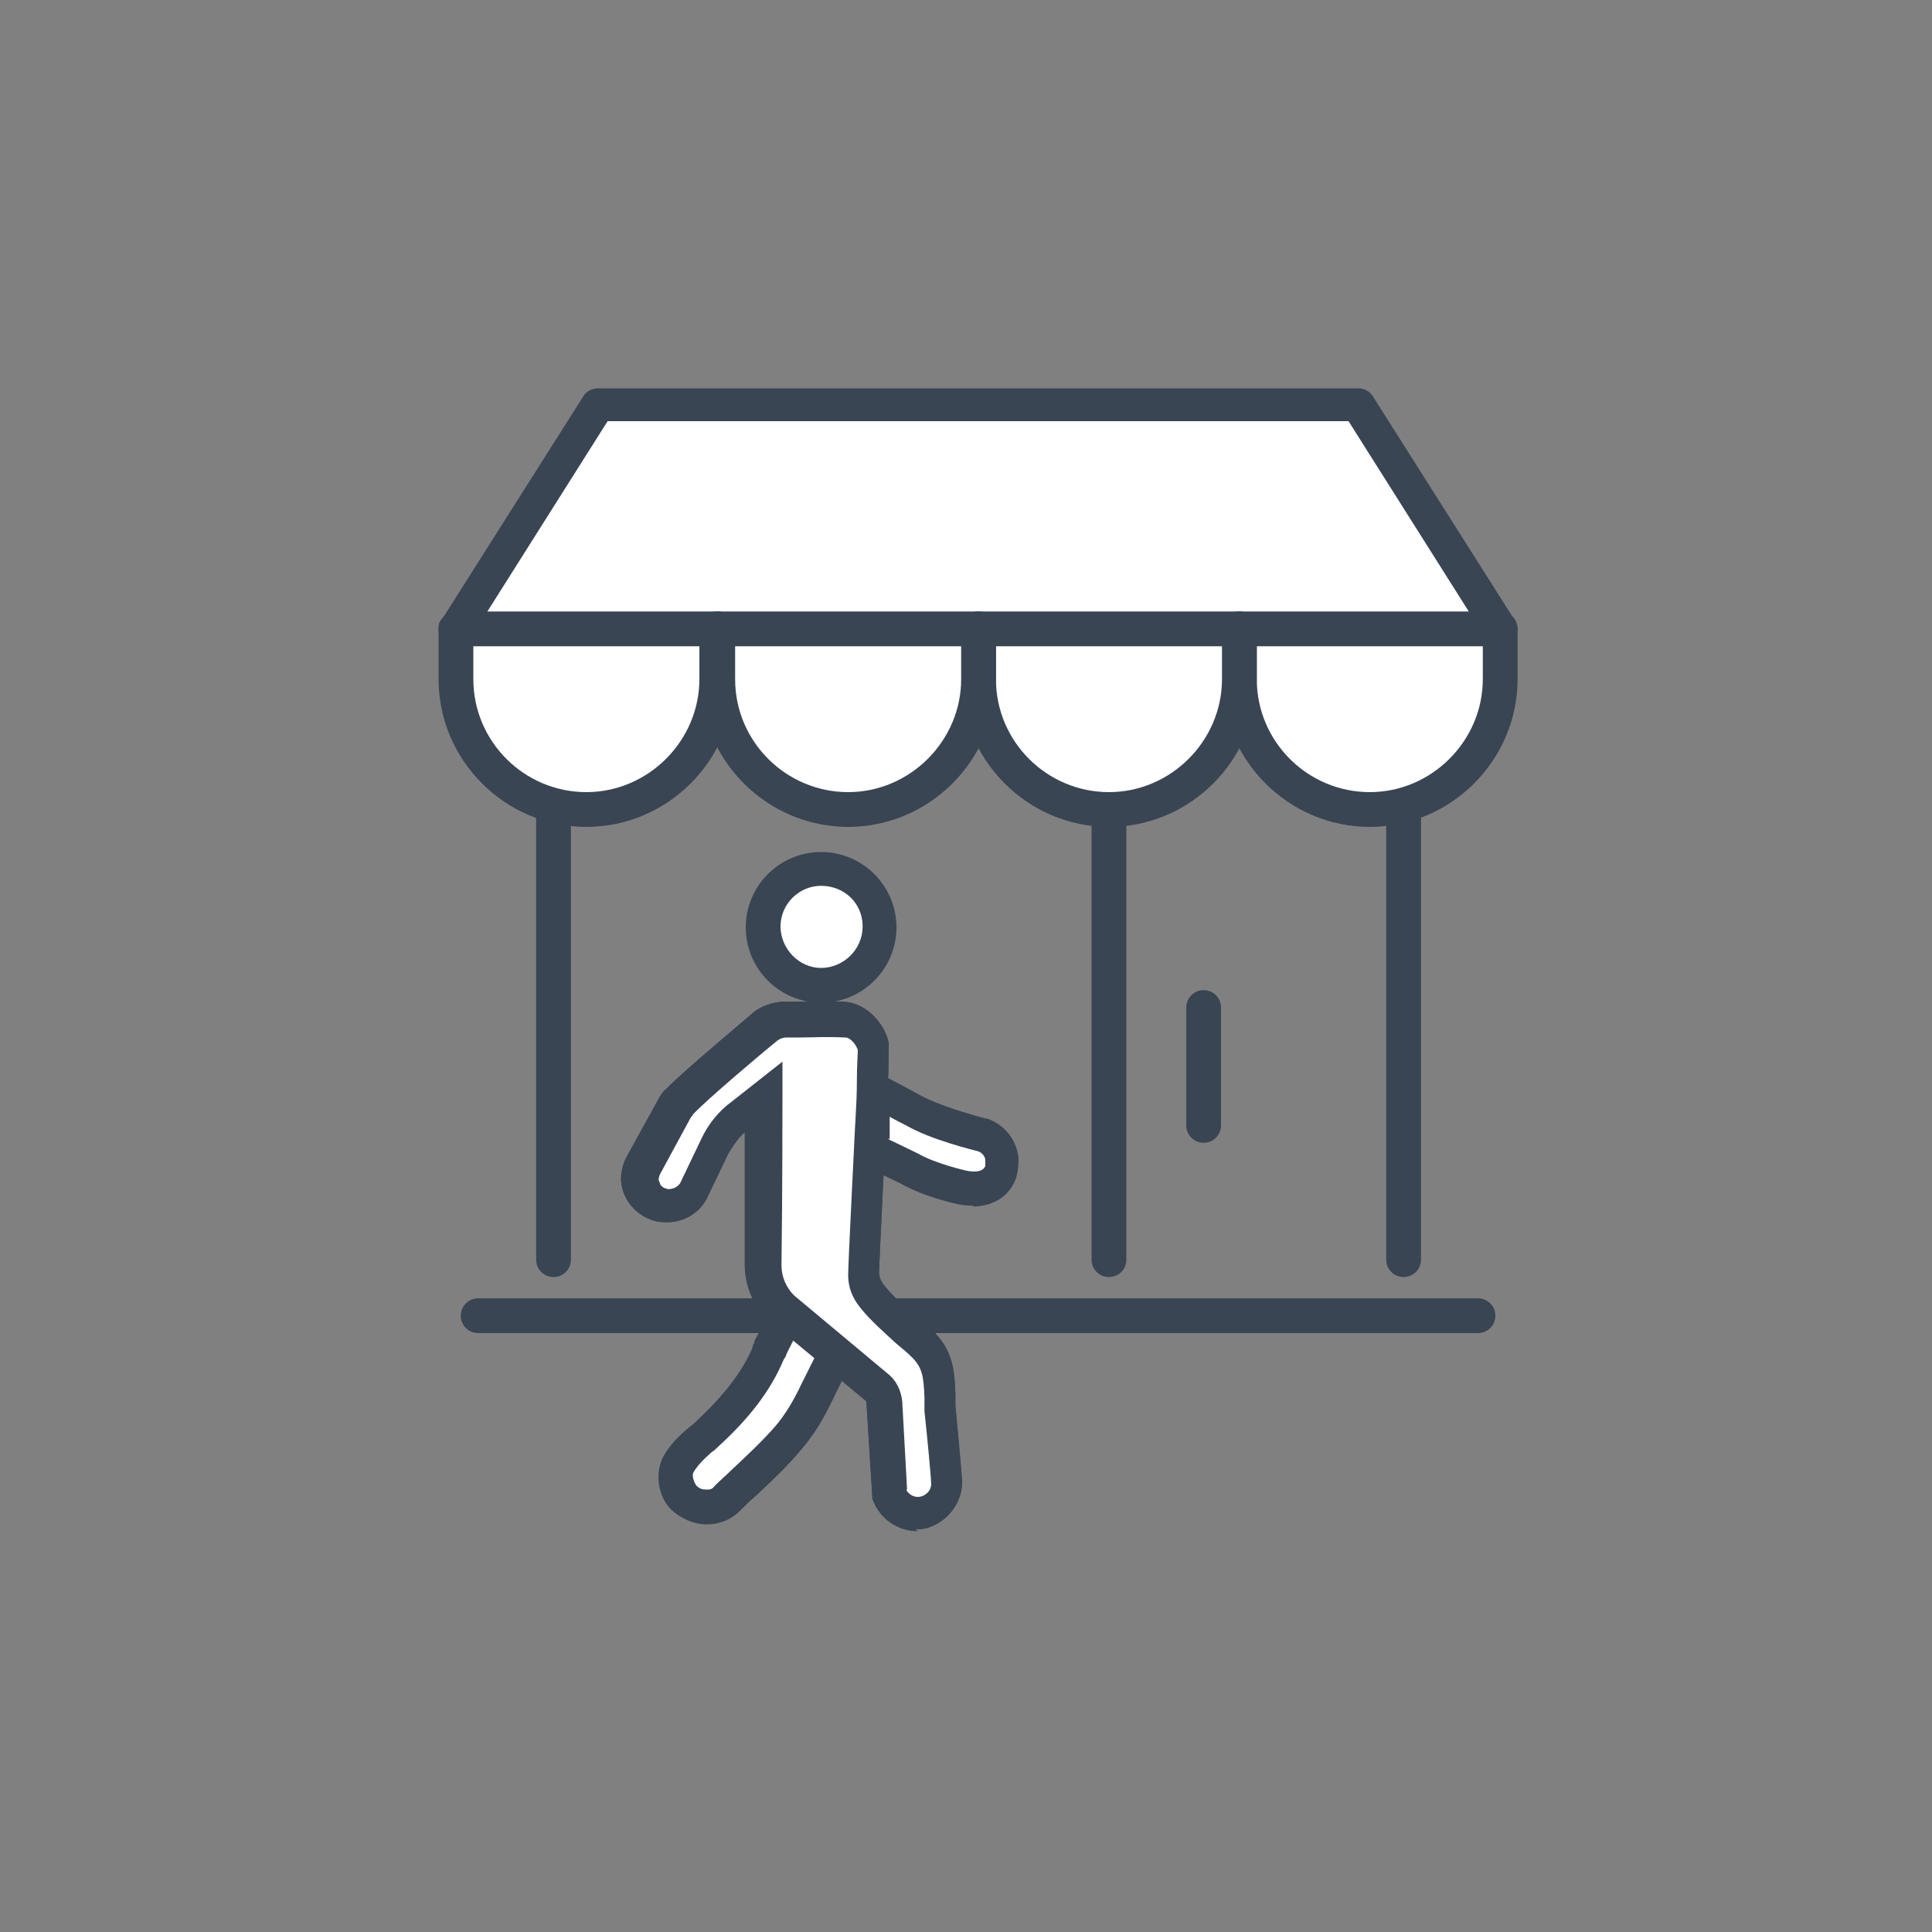 <?xml version="1.0" encoding="UTF-8"?>
<svg xmlns="http://www.w3.org/2000/svg" version="1.1" viewBox="0 0 200 200">
  <rect x="0" y="0" width="200" height="200" fill="#808080" stroke="none"/>
  <defs>
    <style>
      .cls-1 {
        fill: #394553;
      }

      .cls-2 {
        fill: #fff;
      }
    </style>
  </defs>
  <!-- Generator: Adobe Illustrator 28.7.7, SVG Export Plug-In . SVG Version: 1.2.0 Build 194)  -->
  <g>
    <g id="Calque_1">
      <g>
        <g>
          <path class="cls-2" d="M128.3,65.1v5.2c0,7.5,6.1,13.5,13.5,13.5s13.5-6,13.5-13.5v-5.2l-14.7-23.2H61.9l-14.7,23.2v5.2c0,7.5,6,13.5,13.5,13.5s13.5-6,13.5-13.5v-5.2"/>
          <path class="cls-1" d="M141.8,85.6c-8.4,0-15.3-6.9-15.3-15.3v-5.2c0-1,.8-1.8,1.8-1.8s1.8.8,1.8,1.8v5.2c0,6.5,5.3,11.7,11.7,11.7s11.7-5.3,11.7-11.7v-4.7l-13.9-22H62.9l-13.9,22v4.7c0,6.5,5.3,11.7,11.7,11.7s11.7-5.3,11.7-11.7v-5.2c0-1,.8-1.8,1.8-1.8s1.8.8,1.8,1.8v5.2c0,8.4-6.9,15.3-15.3,15.3s-15.3-6.9-15.3-15.3v-5.2c0-.3,0-.7.3-.9l14.7-23.2c.3-.5.9-.8,1.5-.8h78.7c.6,0,1.2.3,1.5.8l14.7,23.2c.2.3.3.6.3.9v5.2c0,8.4-6.9,15.3-15.3,15.3Z"/>
        </g>
        <g>
          <path class="cls-2" d="M101.3,65.1v5.2c0,7.5,6.1,13.5,13.5,13.5s13.5-6,13.5-13.5v-5.2"/>
          <path class="cls-1" d="M114.8,85.6c-8.4,0-15.3-6.9-15.3-15.3v-5.2c0-1,.8-1.8,1.8-1.8s1.8.8,1.8,1.8v5.2c0,6.5,5.3,11.7,11.7,11.7s11.7-5.3,11.7-11.7v-5.2c0-1,.8-1.8,1.8-1.8s1.8.8,1.8,1.8v5.2c0,8.4-6.9,15.3-15.3,15.3Z"/>
        </g>
        <g>
          <path class="cls-2" d="M101.3,65.1v5.2c0,7.5-6.1,13.5-13.5,13.5s-13.5-6-13.5-13.5v-5.2"/>
          <path class="cls-1" d="M87.8,85.6c-8.4,0-15.3-6.9-15.3-15.3v-5.2c0-1,.8-1.8,1.8-1.8s1.8.8,1.8,1.8v5.2c0,6.5,5.3,11.7,11.7,11.7s11.7-5.3,11.7-11.7v-5.2c0-1,.8-1.8,1.8-1.8s1.8.8,1.8,1.8v5.2c0,8.4-6.9,15.3-15.3,15.3Z"/>
        </g>
        <path class="cls-1" d="M145.3,132.2c-1,0-1.8-.8-1.8-1.8v-46.6c0-1,.8-1.8,1.8-1.8s1.8.8,1.8,1.8v46.6c0,1-.8,1.8-1.8,1.8Z"/>
        <path class="cls-1" d="M57.3,132.2c-1,0-1.8-.8-1.8-1.8v-46.6c0-1,.8-1.8,1.8-1.8s1.8.8,1.8,1.8v46.6c0,1-.8,1.8-1.8,1.8Z"/>
        <path class="cls-1" d="M114.8,132.2c-1,0-1.8-.8-1.8-1.8v-46.6c0-1,.8-1.8,1.8-1.8s1.8.8,1.8,1.8v46.6c0,1-.8,1.8-1.8,1.8Z"/>
        <path class="cls-1" d="M124.6,118.3c-1,0-1.8-.8-1.8-1.8v-12.2c0-1,.8-1.8,1.8-1.8s1.8.8,1.8,1.8v12.2c0,1-.8,1.8-1.8,1.8Z"/>
        <path class="cls-1" d="M153,138H49.5c-1,0-1.8-.8-1.8-1.8s.8-1.8,1.8-1.8h103.5c1,0,1.8.8,1.8,1.8s-.8,1.8-1.8,1.8Z"/>
        <path class="cls-1" d="M155.3,66.9H47.2c-1,0-1.8-.8-1.8-1.8s.8-1.8,1.8-1.8h108.1c1,0,1.8.8,1.8,1.8s-.8,1.8-1.8,1.8Z"/>
      </g>
      <g>
        <path class="cls-2" d="M79.1,113.5l-2.4,1.9c-1.1.9-2,2-2.7,3.3l-2.2,4.6c-.6,1.1-1.8,1.7-2.9,1.5-.3,0-.7-.1-1-.3-1.4-.7-1.9-2.5-1.2-3.9l3.2-5.8c.2-.3.3-.6.6-.8,1.6-1.6,8.9-7.8,8.9-7.8.6-.4,1.2-.6,1.9-.7,2.3,0,3.2-.2,6.3,0,1.6.1,2.8,1.8,3,2.9,0,.2,0,1.6-.1,3.7,0,1.9-.2,4.3-.3,6.8-.3,6-.6,12.3-.6,12.9,0,.8.3,1.6.8,2.2,1.5,1.9,3.5,3.4,5.2,5,2,1.9,1.7,3.9,2,6.7,0,0,.7,7.4.7,7.7,0,1.3-.9,2.6-2.2,3-1.6.5-3.4-.4-3.9-2l-.5-9.4c0-.6-.3-1.2-.8-1.6l-3.8-3.1-6-5s0,0,0,0c-1.2-1.2-1.9-2.7-1.9-4.4,0-7.5,0-17.4,0-17.4"/>
        <path class="cls-1" d="M95,158.5c-2.1,0-4-1.3-4.7-3.4v-.2c0,0-.6-9.6-.6-9.6,0-.1,0-.3-.2-.4l-9.9-8.2s-.1-.1-.1-.1c-1.5-1.4-2.4-3.5-2.4-5.7,0-4.6,0-10.1,0-13.7-.7.6-1.2,1.4-1.7,2.2l-2.2,4.6c-.9,1.8-2.8,2.7-4.7,2.5-.5,0-1.1-.2-1.7-.5-1.1-.6-1.9-1.5-2.3-2.7-.4-1.2-.2-2.5.4-3.6l3.2-5.8c.2-.4.5-.9.9-1.2,1.6-1.7,8.7-7.6,9-7.9h0c.9-.7,1.9-1,2.9-1.1.5,0,.9,0,1.4,0,1.5,0,2.6-.1,5.1,0,2.6.2,4.3,2.6,4.6,4.3h0c0,.5,0,2.8-.1,4.1,0,1.9-.2,4.3-.3,6.9l-.2,4c-.2,4.1-.4,8.3-.4,8.7,0,.5.2.9.4,1.2.9,1.2,2.1,2.2,3.4,3.3.6.5,1.1,1,1.7,1.5,2.2,2.1,2.3,4.3,2.4,6.5,0,.4,0,.9,0,1.3.7,7.5.7,7.8.7,7.9,0,2.1-1.4,4-3.4,4.7-.5.2-1,.2-1.5.2ZM93.8,154.2c.3.6,1,.9,1.6.7.6-.2,1-.7,1-1.3,0-.4-.4-4.8-.7-7.5,0-.5,0-1,0-1.5-.1-2.1-.2-3-1.3-4.1-.5-.5-1-.9-1.6-1.4-1.3-1.2-2.7-2.4-3.8-3.8-.8-1-1.2-2.1-1.2-3.3,0-.4.1-2.9.4-9l.2-4c.1-2.5.3-4.9.3-6.8,0-1.9.1-3.1.1-3.5-.1-.4-.7-1.3-1.3-1.3-2.2-.1-3.3,0-4.7,0-.4,0-.9,0-1.4,0-.3,0-.6.1-.9.3-2.1,1.7-7.5,6.3-8.7,7.6-.1.1-.2.3-.3.4l-3.2,5.9c-.1.3-.2.6,0,.8,0,.3.3.5.5.6.2,0,.3.1.3.1.6,0,1-.2,1.3-.6l2.2-4.6c.7-1.5,1.8-2.9,3.2-3.9l5.2-4.1v3.7s0,9.9-.1,17.4c0,1.2.5,2.3,1.3,3.1h0s9.7,8.1,9.7,8.1c.9.7,1.4,1.8,1.5,2.9l.5,9.1Z"/>
      </g>
      <g>
        <path class="cls-2" d="M81.6,135.9l-1.9,3.6c0,.2-.2.4-.3.6-1.4,3.2-3.7,6-6.4,8.4-1,.9-2.2,1.9-2.9,3.1-.5,1.1-.2,2.5.6,3.4.6.7,1.4,1,2.3,1s1.5-.3,2.2-.9c2.1-2.1,4.4-4,6.3-6.3,1.2-1.5,2.1-3.1,2.9-4.7l2-4-4.9-4.1Z"/>
        <path class="cls-1" d="M73.1,157.8c-1.3,0-2.6-.6-3.6-1.5-1.4-1.4-1.7-3.7-.9-5.4.7-1.3,1.7-2.3,2.7-3.1.2-.2.4-.3.6-.5,2.9-2.7,4.9-5.2,6-7.8h0c0-.2.1-.4.2-.5v-.2c0,0,3-5.5,3-5.5l7.7,6.3-2.6,5.3c-1,2.1-2,3.7-3.2,5.1-1.5,1.8-3.1,3.3-4.7,4.8-.6.5-1.2,1.1-1.7,1.6-.9.9-2.1,1.4-3.4,1.4ZM81.1,140.8c-1.3,3.1-3.5,6-6.8,9-.2.2-.4.4-.6.5-.8.7-1.5,1.4-1.9,2.1-.2.3,0,1,.3,1.4.3.3.6.4,1,.4s.6,0,.9-.4c.6-.6,1.2-1.1,1.8-1.7,1.5-1.4,3.1-2.9,4.5-4.5,1-1.2,1.8-2.5,2.7-4.4l1.4-2.8-2.2-1.8-.8,1.6c0,.2-.2.4-.3.6Z"/>
      </g>
      <g>
        <path class="cls-2" d="M94.1,121c2.1,1.3,5.6,2,5.6,2,2,.3,3.5-.2,3.9-1.7.2-.5.2-1,.1-1.4-.2-1-.9-2-2-2.3,0,0-4.6-1.1-7.2-2.5,0,0-3.8-1.9-4.2-2.3l-.3,6.3,4,2Z"/>
        <path class="cls-1" d="M100.8,124.8c-.4,0-.9,0-1.4-.1-.2,0-3.8-.8-6.2-2.2l-5-2.4.5-10.9,2.7,2.1c.3.2,2.3,1.2,3.9,2.1,2.4,1.3,6.8,2.4,6.8,2.4h.1c1.7.6,2.9,2,3.2,3.8.1.7,0,1.5-.2,2.3-.5,1.5-1.9,3-4.6,3ZM91.9,117.9l3.1,1.5c1.9,1.1,5.1,1.8,5.1,1.8,1.1.2,1.7,0,1.9-.5,0-.2,0-.4,0-.6,0-.4-.4-.8-.7-.9-.7-.2-4.9-1.2-7.5-2.7-.6-.3-1.2-.6-1.7-.9v2.3Z"/>
      </g>
      <g>
        <path class="cls-2" d="M90.4,112.2c0-2.1.1-3.6.1-3.7-.2-1.1-1.4-2.7-3-2.9-3-.2-3.9,0-6.3,0-.7,0-1.4.3-1.9.7,0,0-7.3,6.1-8.9,7.8-.3.3-.4.5-.6.8l-3.2,5.8c-.8,1.4-.3,3.1,1.2,3.9.3.2.7.3,1,.3,1.2.1,2.4-.5,2.9-1.5l2.2-4.6c.6-1.3,1.5-2.4,2.7-3.3l2.4-1.9s0,9.9,0,17.4c0,1.7.7,3.3,1.9,4.4,0,0,0,0,0,0l6,5,3.8,3.1c.5.4.8,1,.8,1.6l.5,9.4c.5,1.6,2.3,2.6,3.9,2,1.4-.4,2.2-1.7,2.2-3s-.7-7.7-.7-7.7c-.2-2.8,0-4.8-2-6.7-1.7-1.6-3.7-3.1-5.2-5-.5-.6-.8-1.4-.8-2.2,0-.6.3-7,.6-12.9.1-2.5.3-4.9.3-6.8Z"/>
        <path class="cls-1" d="M95,158.5c-2.1,0-4-1.3-4.7-3.4v-.2c0,0-.6-9.6-.6-9.6,0-.1,0-.3-.2-.4l-9.9-8.2s-.1-.1-.1-.1c-1.5-1.4-2.4-3.5-2.4-5.7,0-4.6,0-10.1,0-13.7-.7.6-1.2,1.4-1.7,2.2l-2.2,4.6c-.9,1.8-2.8,2.7-4.7,2.5-.5,0-1.1-.2-1.7-.5-1.1-.6-1.9-1.5-2.3-2.7-.4-1.2-.2-2.5.4-3.6l3.2-5.8c.2-.4.5-.9.9-1.2,1.6-1.7,8.7-7.6,9-7.9h0c.9-.7,1.9-1,2.9-1.1.5,0,.9,0,1.4,0,1.5,0,2.6-.1,5.1,0,2.6.2,4.3,2.6,4.6,4.3h0c0,.5,0,2.8-.1,4.1,0,1.9-.2,4.3-.3,6.9l-.2,4c-.2,4.1-.4,8.3-.4,8.7,0,.5.2.9.4,1.2.9,1.2,2.1,2.2,3.4,3.3.6.5,1.1,1,1.7,1.5,2.2,2.1,2.3,4.3,2.4,6.5,0,.4,0,.9,0,1.3.7,7.5.7,7.8.7,7.9,0,2.1-1.4,4-3.4,4.7-.5.2-1,.2-1.5.2ZM93.8,154.2c.3.6,1,.9,1.6.7.6-.2,1-.7,1-1.3,0-.4-.4-4.8-.7-7.5,0-.5,0-1,0-1.5-.1-2.1-.2-3-1.3-4.1-.5-.5-1-.9-1.6-1.4-1.3-1.2-2.7-2.4-3.8-3.8-.8-1-1.2-2.1-1.2-3.3,0-.4.1-2.9.4-9l.2-4c.1-2.5.3-4.9.3-6.8h0c0-1.9.1-3.1.1-3.5-.1-.4-.7-1.3-1.3-1.3-2.2-.1-3.3,0-4.7,0-.4,0-.9,0-1.4,0-.3,0-.6.1-.9.3-2.1,1.7-7.5,6.3-8.7,7.6-.1.1-.2.3-.3.4l-3.2,5.9c-.1.3-.2.6,0,.8,0,.3.3.5.5.6.2,0,.3.1.3.1.6,0,1-.2,1.3-.6l2.2-4.6c.7-1.5,1.8-2.9,3.2-3.9l5.2-4.1v3.7s0,9.9-.1,17.4c0,1.2.5,2.3,1.3,3.1h0s9.7,8.1,9.7,8.1c.9.7,1.4,1.8,1.5,2.9l.5,9.1Z"/>
      </g>
      <g>
        <path class="cls-2" d="M91.1,96c0,3.3-2.7,6-6,6s-6-2.7-6-6,2.7-6,6-6,6,2.7,6,6Z"/>
        <path class="cls-1" d="M85,103.8c-4.3,0-7.8-3.5-7.8-7.8s3.5-7.8,7.8-7.8,7.8,3.5,7.8,7.8-3.5,7.8-7.8,7.8ZM85,91.7c-2.3,0-4.2,1.9-4.2,4.2s1.9,4.3,4.2,4.3,4.3-1.9,4.3-4.3-1.9-4.2-4.3-4.2Z"/>
      </g>
    </g>
  </g>
</svg>